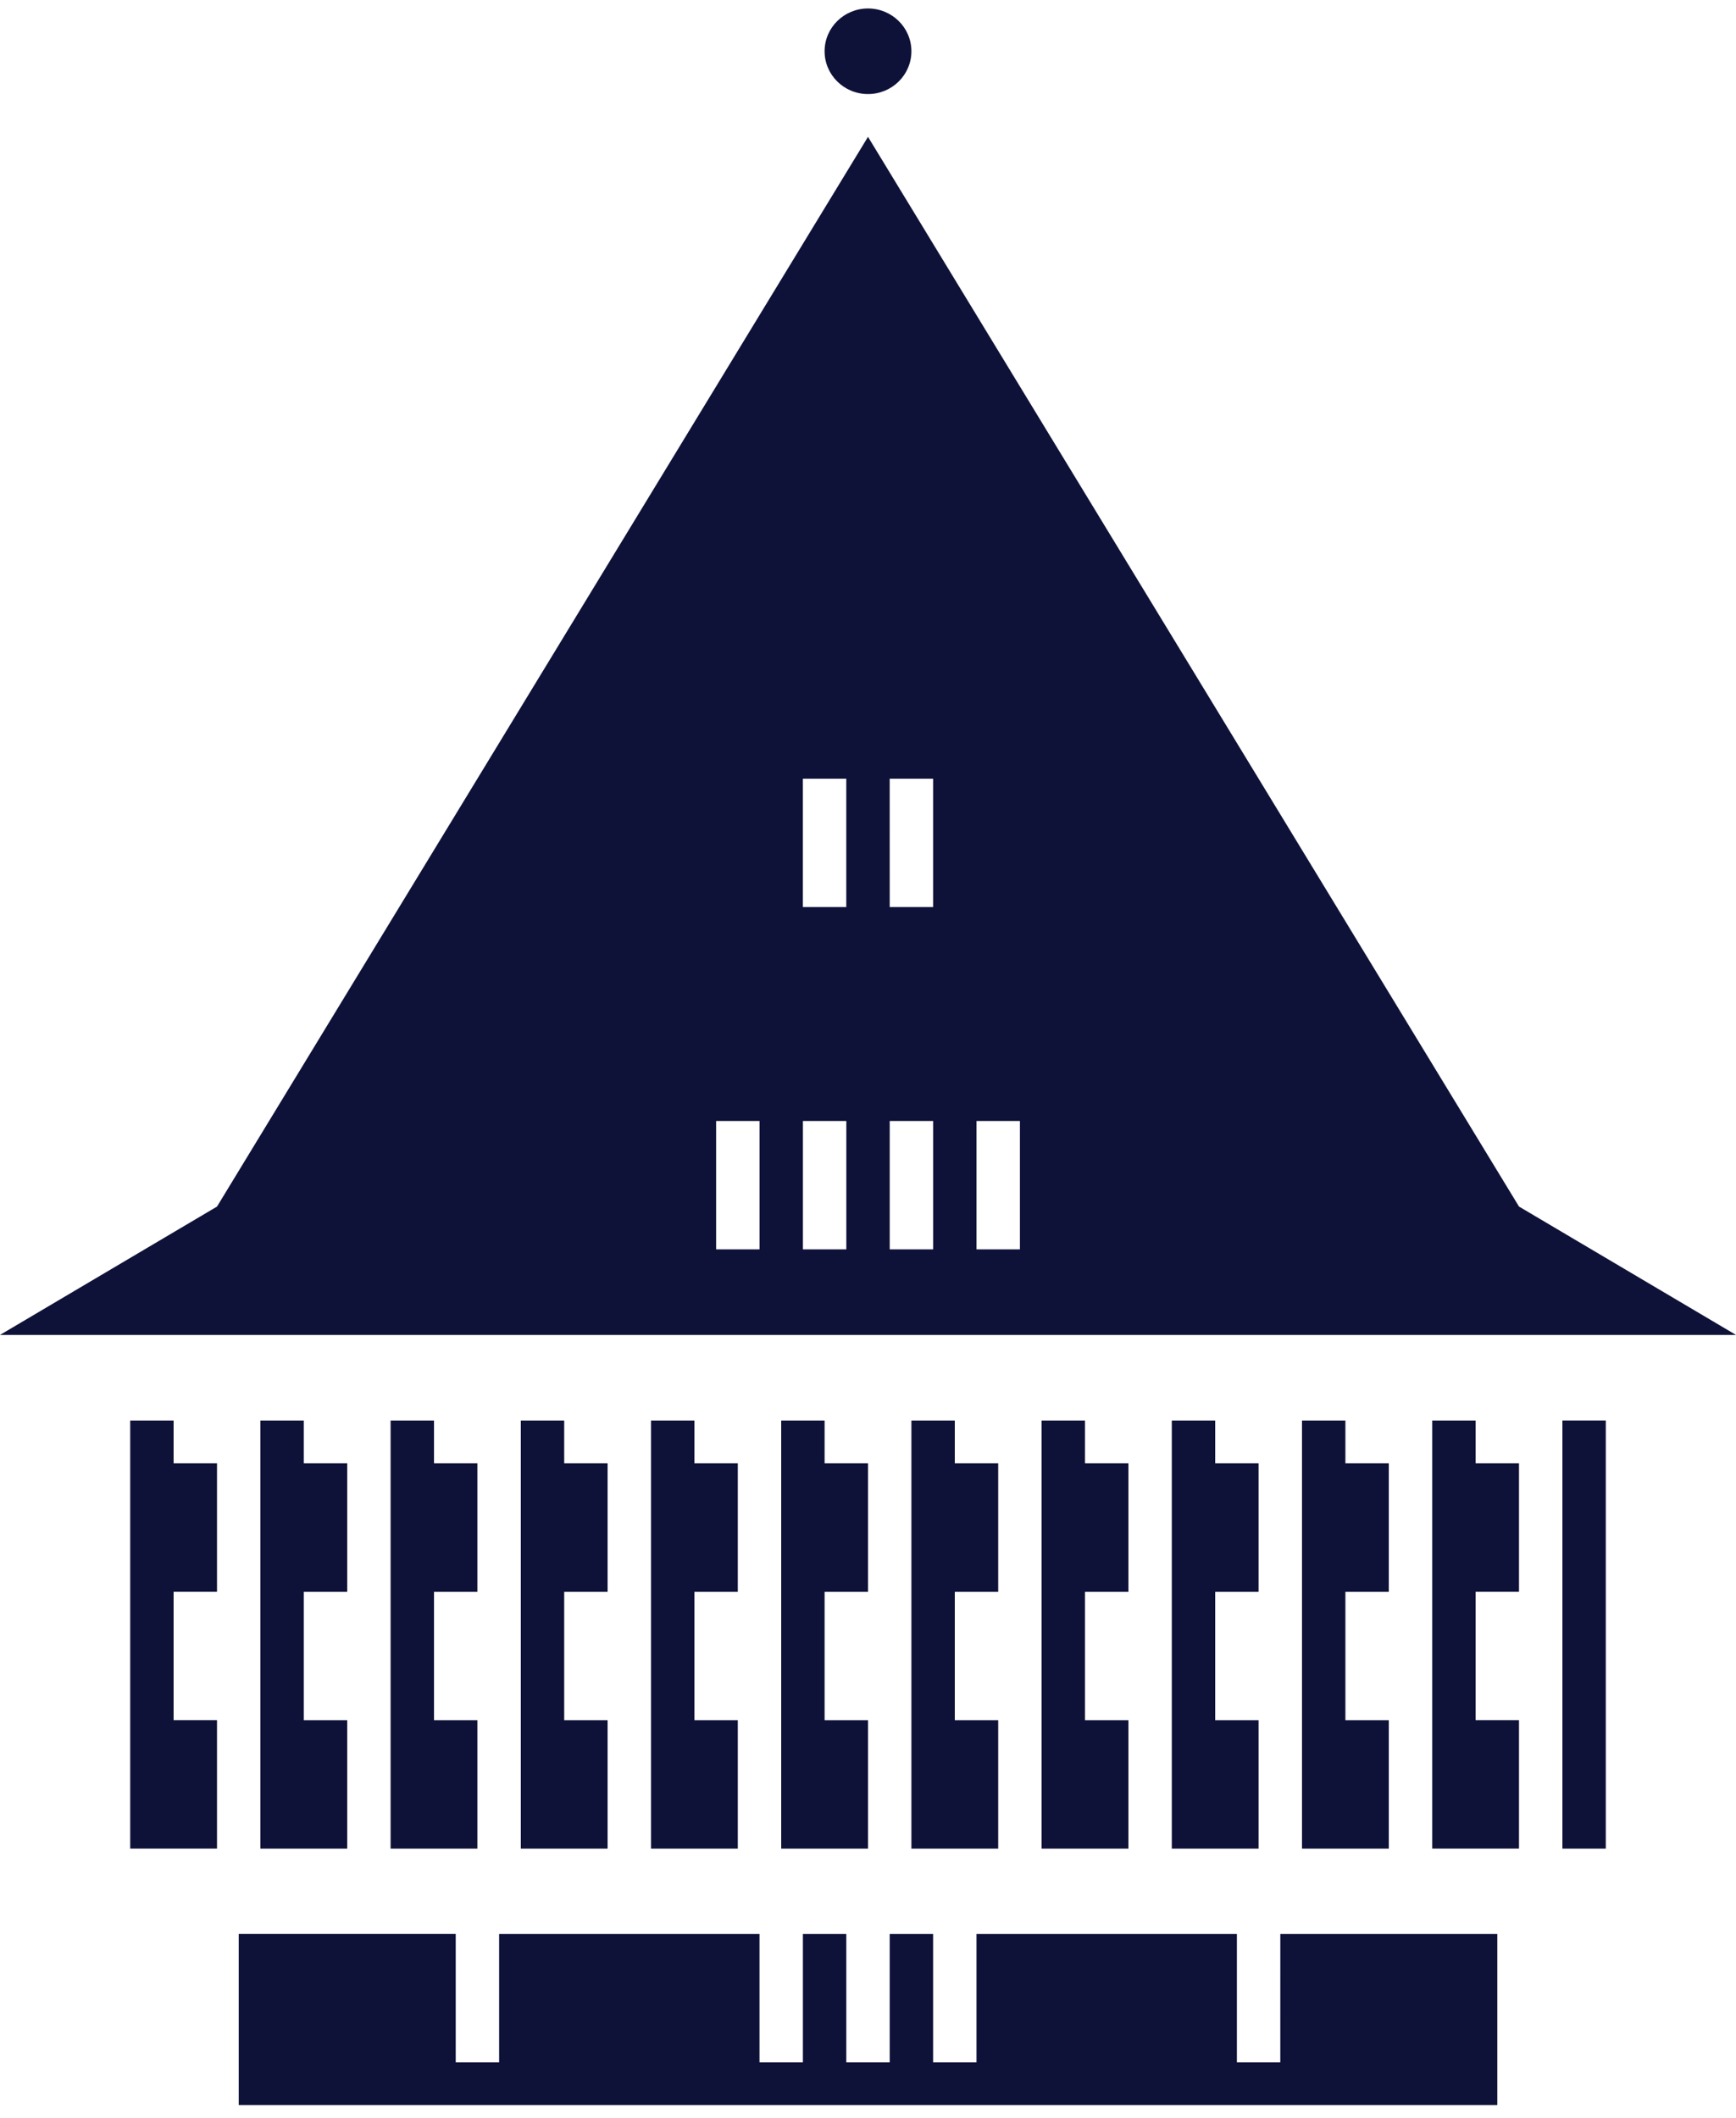 <svg xmlns="http://www.w3.org/2000/svg" width="82" height="100"><defs><clipPath id="a"><path d="M0 .4h82v99H0z"/></clipPath></defs><g clip-path="url(#a)"><path fill="#0f1238" d="M45.1 75.159v6.064h2.05v6.064h-4.1V67.074h2.05v2.02h2.05v6.065zm-12.3 0v6.064h2.05v6.064h-4.1V67.074h2.05v2.02h2.05v6.065zm6.15 0v6.064H41v6.064h-4.1V67.074h2.05v2.02H41v6.065zm18.45 0v6.064h2.05v6.064h-4.1V67.074h2.05v2.02h2.05v6.065zM41 4.441c-1.133 0-2.05-.904-2.05-2.02C38.95 1.304 39.867.4 41 .4c1.133 0 2.05.904 2.05 2.02 0 1.117-.917 2.021-2.05 2.021zm41 58.591H0l10.25-6.06L41 6.461l30.75 50.51zm-48.174-4.04h2.05V52.93h-2.05zm4.098-16.163h2.05v-6.061h-2.05zm.002 16.163h2.05V52.93h-2.05zm4.1-16.163h2.049v-6.061h-2.05zm0 16.163h2.05V52.93h-2.05zm4.1 0h2.05V52.93h-2.05zM63.55 75.159v6.064h2.05v6.064h-4.1V67.074h2.05v2.02h2.05v6.065zm-12.3 0v6.064h2.05v6.064h-4.1V67.074h2.05v2.02h2.05v6.065zm9.226 16.16h10.25V99.4h-59.45v-8.082h10.25v6.061h2.05v-6.06h12.299v6.06h2.05v-6.06h2.05v6.06h2.05v-6.06h2.05v6.06h2.05v-6.06h12.3v6.06h2.05zM69.7 69.094h2.05v6.064H69.7v6.064h2.05v6.064h-4.1V67.074h2.05zm-61.5 0h2.05v6.064H8.2v6.064h2.05v6.064h-4.1V67.074H8.2zm65.6-2.022h2.05v20.215H73.8zM14.35 75.16v6.064h2.05v6.064h-4.1V67.074h2.05v2.02h2.05v6.065zm12.3 0v6.064h2.05v6.064h-4.1V67.074h2.05v2.02h2.05v6.065zm-6.15 0v6.064h2.05v6.064h-4.1V67.074h2.05v2.02h2.05v6.065z"/></g></svg>